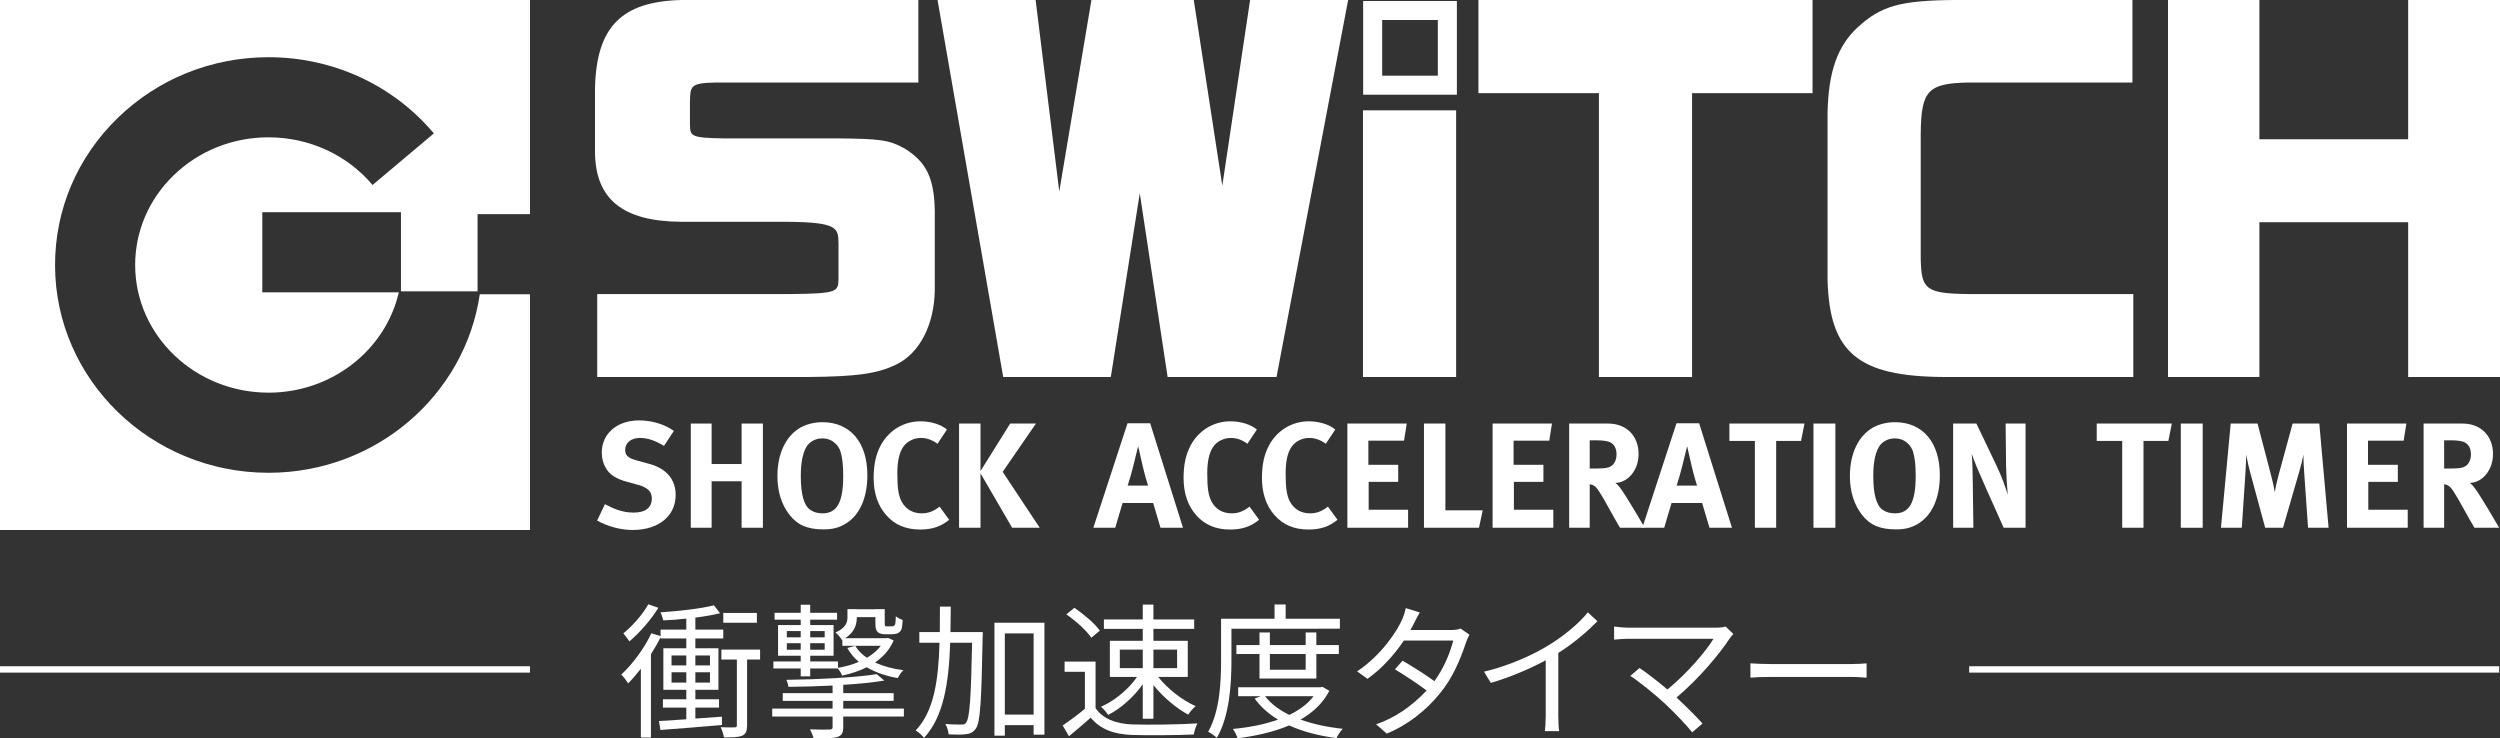 <?xml version="1.0" encoding="utf-8"?>
<!-- Generator: Adobe Illustrator 16.0.0, SVG Export Plug-In . SVG Version: 6.00 Build 0)  -->
<!DOCTYPE svg PUBLIC "-//W3C//DTD SVG 1.1//EN" "http://www.w3.org/Graphics/SVG/1.1/DTD/svg11.dtd">
<svg version="1.1" xmlns="http://www.w3.org/2000/svg" xmlns:xlink="http://www.w3.org/1999/xlink" x="0px" y="0px"
	 width="787.074px" height="232.483px" viewBox="0 0 787.074 232.483" enable-background="new 0 0 787.074 232.483"
	 xml:space="preserve">
<rect x="0" y="0" width="787.074" height="232.483" fill="#333333" stroke="none"/>
<g id="レイヤー_2" display="none">
	<rect x="-222.353" y="-470.326" display="inline" fill="#F0F0F0" width="1310" height="1526"/>
	<line display="inline" fill="none" x1="202.314" y1="517.674" x2="262.314" y2="517.674"/>
</g>
<g id="編集モード">
	<path fill="#FFFFFF" d="M84.721,148.844h-0.175c-36.987,0-67.121-29.232-67.215-65.246c-0.046-17.551,6.959-34.051,19.721-46.455
		c12.647-12.291,29.457-19.086,47.336-19.131h0.182c20.231,0,39.184,8.734,52.019,23.986L117.291,58.24
		c-8.055-9.568-20.026-15.012-32.841-15.006C73.152,43.26,62.562,47.523,54.63,55.23c-7.814,7.598-12.102,17.646-12.076,28.303
		c0.056,22.127,18.883,40.088,41.992,40.088h0.11c20.03-0.053,36.776-13.59,40.905-31.586h-42.98V66.814h43.653v24.904h24.115
		V67.422h16.504V0H0v166.854h166.853V92.643h-15.804C146.432,124.281,118.507,148.754,84.721,148.844"/>
	<path fill="#FFFFFF" d="M285.035,46.906c-5.104-2.943-7.972-3.201-21.814-3.342H227.64c-10.315-0.137-10.334-0.855-10.423-4.256
		v-7.217c0.104-5.066,0.123-5.98,8.303-6.113h63.604V0h-74.543c-18.91,0.447-26.805,8.463-27.255,27.721v20.266
		c0.152,14.75,8.736,21.688,27.026,21.836H247.7c16.155,0.148,16.189,1.959,16.282,6.764v11.125
		c-0.095,4.096-0.109,4.727-15.003,4.861h-60.953v26.117h66.266h0.011c15.66-0.141,21.93-1.035,27.959-3.973
		c7.268-3.557,11.877-12.484,12.03-23.326V66.506C294.142,56.227,291.736,51.109,285.035,46.906"/>
	<polygon fill="#FFFFFF" points="384.818,58.451 375.833,0 343.615,0 333.49,60.279 326.042,0 295.166,0 315.839,118.689 
		349.718,118.689 358.836,60.832 367.602,118.689 401.886,118.689 424.436,0 393.567,0 	"/>
	<rect x="429.102" y="34.738" fill="#FFFFFF" width="29.329" height="83.951"/>
	<path fill="#FFFFFF" d="M604.7,81.477V42.121c0.127-13.623,2.234-15.887,15.004-16.143h51.646V0h-55.854
		c-17.271,0.141-23.293,1.834-30.685,8.643c-6.324,5.879-9.147,13.865-9.444,26.758v52.549c0.586,23.127,9.525,30.598,36.799,30.74
		h59.461V92.572h-51.905C605.978,92.438,604.939,90.906,604.7,81.477"/>
	<polygon fill="#FFFFFF" points="758.161,0 758.161,43.842 711.323,43.842 711.323,0 682.549,0 682.549,118.689 711.323,118.689 
		711.323,69.959 758.161,69.959 758.161,118.689 787.074,118.689 787.074,0 	"/>
	<path fill="#FFFFFF" d="M458.667,29.814h-29.508V0.313h29.508V29.814z M435.149,23.828h17.526V6.299h-17.526V23.828z"/>
	<polygon fill="#FFFFFF" points="570.642,0 465.46,0 465.46,29.33 503.386,29.33 503.386,118.689 532.715,118.689 532.715,29.33 
		570.642,29.33 	"/>
	<g>
		<g>
			<defs>
				<rect id="SVGID_1_" x="187.991" y="132.357" width="598.813" height="34.496"/>
			</defs>
			<clipPath id="SVGID_2_">
				<use xlink:href="#SVGID_1_"  overflow="visible"/>
			</clipPath>
			<g clip-path="url(#SVGID_2_)">
				<defs>
					<rect id="SVGID_3_" x="187.991" y="132.357" width="598.813" height="34.496"/>
				</defs>
				<clipPath id="SVGID_4_">
					<use xlink:href="#SVGID_3_"  overflow="visible"/>
				</clipPath>
				<path clip-path="url(#SVGID_4_)" fill="#FFFFFF" d="M209.04,140.377c-2.973-1.791-5.192-2.5-7.646-2.5
					c-2.689,0-4.578,1.557-4.578,3.775c0,1.699,0.897,2.549,3.635,3.305l3.964,1.084c5.379,1.463,8.306,4.908,8.306,9.77
					c0,6.654-5.381,11.043-13.545,11.043c-3.728,0-7.881-1.086-11.184-2.973l2.453-5.145c3.068,1.605,5.711,2.643,9.014,2.643
					c3.776,0,5.758-1.557,5.758-4.482c0-2.124-1.369-3.445-4.295-4.249l-3.633-0.989c-3.256-0.896-5.286-2.172-6.466-4.154
					c-0.896-1.463-1.368-3.16-1.368-5.002c0-5.994,4.813-10.146,11.751-10.146c4.011,0,8.07,1.226,10.948,3.304L209.04,140.377z"/>
				<polygon clip-path="url(#SVGID_4_)" fill="#FFFFFF" points="224.042,133.346 224.042,146.088 233.48,146.088 233.48,133.346 
					240.182,133.346 240.182,166.146 233.48,166.146 233.48,151.516 224.042,151.516 224.042,166.146 217.482,166.146 
					217.482,133.346 				"/>
				<path clip-path="url(#SVGID_4_)" fill="#FFFFFF" d="M273.069,149.582c0,7.408-2.549,12.977-7.315,15.572
					c-1.982,1.086-3.822,1.51-6.56,1.51c-4.955,0-8.164-1.367-10.665-4.623c-2.502-3.209-3.776-7.363-3.776-12.176
					c0-7.08,2.69-12.744,7.41-15.338c1.934-1.039,4.341-1.605,6.795-1.605C267.689,132.922,273.069,139.293,273.069,149.582
					 M253.767,140.898c-1.133,2.123-1.652,5.002-1.652,8.967c0,5.662,0.944,9.201,2.926,10.617c1.039,0.756,2.36,1.133,3.917,1.133
					c4.578,0,6.513-3.492,6.513-11.846c0-3.351-0.283-5.758-0.85-7.598c-0.519-1.65-2.265-4.152-5.757-4.152
					C256.646,138.02,254.711,139.15,253.767,140.898"/>
				<path clip-path="url(#SVGID_4_)" fill="#FFFFFF" d="M295.151,139.717c-1.652-1.227-3.398-1.84-5.239-1.84
					c-2.218,0-4.389,1.086-5.569,2.832c-1.274,1.887-1.84,4.625-1.84,8.447c0,4.484,0.377,6.984,1.368,8.777
					c1.322,2.408,3.492,3.682,6.324,3.682c1.935,0,3.681-0.566,5.616-2.123l3.021,4.152c-2.596,2.123-5.381,3.066-9.109,3.066
					c-4.53,0-8.022-1.461-10.712-4.529c-2.643-2.973-3.964-6.938-3.964-11.75c0-4.107,0.708-7.363,2.218-10.195
					c2.548-4.766,7.267-7.598,12.553-7.598c3.256,0,6.512,1.039,8.306,2.596L295.151,139.717z"/>
				<polygon clip-path="url(#SVGID_4_)" fill="#FFFFFF" points="308.69,133.346 308.69,148.307 318.034,133.346 326.151,133.346 
					315.674,148.543 327.331,166.146 318.648,166.146 308.69,149.014 308.69,166.146 301.941,166.146 301.941,133.346 				"/>
				<path clip-path="url(#SVGID_4_)" fill="#FFFFFF" d="M362.103,133.252l10.335,32.895h-7.078l-2.313-7.787h-9.627l-2.313,7.787
					h-6.89l10.759-32.895H362.103z M361.443,152.885c0,0-1.086-3.445-1.794-6.607c-0.33-1.51-1.321-5.805-1.321-5.805
					s-0.945,3.871-1.558,6.324c-0.613,2.359-1.037,3.916-1.746,6.088H361.443z"/>
				<path clip-path="url(#SVGID_4_)" fill="#FFFFFF" d="M392.725,139.717c-1.651-1.227-3.397-1.84-5.237-1.84
					c-2.219,0-4.39,1.086-5.57,2.832c-1.275,1.887-1.84,4.625-1.84,8.447c0,4.484,0.377,6.984,1.369,8.777
					c1.32,2.408,3.492,3.682,6.323,3.682c1.934,0,3.682-0.566,5.616-2.123l3.02,4.152c-2.595,2.123-5.379,3.066-9.108,3.066
					c-4.531,0-8.022-1.461-10.713-4.529c-2.642-2.973-3.964-6.938-3.964-11.75c0-4.107,0.708-7.363,2.218-10.195
					c2.549-4.766,7.268-7.598,12.553-7.598c3.257,0,6.514,1.039,8.306,2.596L392.725,139.717z"/>
				<path clip-path="url(#SVGID_4_)" fill="#FFFFFF" d="M417.401,139.717c-1.65-1.227-3.396-1.84-5.237-1.84
					c-2.219,0-4.39,1.086-5.57,2.832c-1.274,1.887-1.839,4.625-1.839,8.447c0,4.484,0.376,6.984,1.368,8.777
					c1.321,2.408,3.493,3.682,6.324,3.682c1.933,0,3.682-0.566,5.615-2.123l3.021,4.152c-2.595,2.123-5.379,3.066-9.109,3.066
					c-4.53,0-8.021-1.461-10.713-4.529c-2.641-2.973-3.964-6.938-3.964-11.75c0-4.107,0.708-7.363,2.218-10.195
					c2.548-4.766,7.27-7.598,12.553-7.598c3.259,0,6.515,1.039,8.308,2.596L417.401,139.717z"/>
				<polygon clip-path="url(#SVGID_4_)" fill="#FFFFFF" points="442.883,133.346 442.032,138.727 430.801,138.727 430.801,146.326 
					440.194,146.326 440.194,151.705 430.897,151.705 430.897,160.482 443.308,160.482 443.308,166.146 424.194,166.146 
					424.194,133.346 				"/>
				<polygon clip-path="url(#SVGID_4_)" fill="#FFFFFF" points="455.055,133.346 455.055,160.672 466.805,160.672 465.624,166.146 
					448.305,166.146 448.305,133.346 				"/>
				<polygon clip-path="url(#SVGID_4_)" fill="#FFFFFF" points="488.604,133.346 487.753,138.727 476.521,138.727 476.521,146.326 
					485.915,146.326 485.915,151.705 476.618,151.705 476.618,160.482 489.028,160.482 489.028,166.146 469.916,166.146 
					469.916,133.346 				"/>
				<path clip-path="url(#SVGID_4_)" fill="#FFFFFF" d="M506.248,133.346c5.805,0,9.628,3.871,9.628,9.627
					c0,4.91-3.257,8.968-7.316,9.063c0.66,0.52,0.945,0.803,1.369,1.369c1.888,2.359,7.881,12.742,7.881,12.742h-7.786
					c-1.274-2.172-1.794-3.068-3.066-5.381c-3.258-5.898-4.248-7.504-5.429-8.021c-0.33-0.143-0.612-0.238-1.039-0.285v13.688
					h-6.465v-32.801H506.248z M500.489,147.504h2.22c2.831,0,4.058-0.281,4.955-1.086c0.803-0.754,1.273-1.934,1.273-3.303
					c0-2.029-0.802-3.445-2.359-4.01c-0.756-0.285-2.123-0.473-3.729-0.473h-2.36V147.504z"/>
				<path clip-path="url(#SVGID_4_)" fill="#FFFFFF" d="M534.937,133.252l10.335,32.895h-7.079l-2.312-7.787h-9.626l-2.314,7.787
					h-6.891l10.76-32.895H534.937z M534.276,152.885c0,0-1.087-3.445-1.794-6.607c-0.33-1.51-1.319-5.805-1.319-5.805
					s-0.946,3.871-1.56,6.324c-0.612,2.359-1.038,3.916-1.747,6.088H534.276z"/>
				<polygon clip-path="url(#SVGID_4_)" fill="#FFFFFF" points="568.107,133.346 567.022,138.822 559.188,138.822 559.188,166.146 
					552.488,166.146 552.488,138.822 544.464,138.822 544.464,133.346 				"/>
				<rect x="570.935" y="133.346" clip-path="url(#SVGID_4_)" fill="#FFFFFF" width="6.893" height="32.801"/>
				<path clip-path="url(#SVGID_4_)" fill="#FFFFFF" d="M610.718,149.582c0,7.408-2.55,12.977-7.316,15.572
					c-1.981,1.086-3.823,1.51-6.56,1.51c-4.953,0-8.162-1.367-10.665-4.623c-2.501-3.209-3.775-7.363-3.775-12.176
					c0-7.08,2.689-12.744,7.41-15.338c1.934-1.039,4.34-1.605,6.794-1.605C605.336,132.922,610.718,139.293,610.718,149.582
					 M591.416,140.898c-1.135,2.123-1.651,5.002-1.651,8.967c0,5.662,0.941,9.201,2.924,10.617c1.04,0.756,2.361,1.133,3.917,1.133
					c4.58,0,6.513-3.492,6.513-11.846c0-3.351-0.282-5.758-0.848-7.598c-0.521-1.65-2.267-4.152-5.758-4.152
					C594.295,138.02,592.358,139.15,591.416,140.898"/>
				<path clip-path="url(#SVGID_4_)" fill="#FFFFFF" d="M622.225,133.346l6.277,13.119c1.652,3.494,2.926,6.939,3.586,9.299
					c-0.234-2.549-0.47-6.75-0.517-9.014l-0.144-13.404h6.276v32.801h-6.889l-5.615-12.555c-1.842-4.105-3.825-8.729-4.438-10.76
					c0.235,2.689,0.283,6.561,0.33,9.297l0.19,14.018h-6.371v-32.801H622.225z"/>
				<polygon clip-path="url(#SVGID_4_)" fill="#FFFFFF" points="683.757,133.346 682.669,138.822 674.835,138.822 674.835,166.146 
					668.135,166.146 668.135,138.822 660.11,138.822 660.11,133.346 				"/>
				<rect x="686.581" y="133.346" clip-path="url(#SVGID_4_)" fill="#FFFFFF" width="6.892" height="32.801"/>
				<path clip-path="url(#SVGID_4_)" fill="#FFFFFF" d="M710.743,133.346l4.293,16.424c0.612,2.359,0.852,3.492,1.135,5.191
					c0.283-1.699,0.66-3.398,1.177-5.332l4.438-16.283h8.398l2.926,32.801h-6.466l-1.226-17.51
					c-0.141-2.076-0.236-3.727-0.236-5.475c-0.377,1.889-0.661,3.068-1.227,5.051l-5.192,17.934h-5.615l-4.673-17.227
					c-0.423-1.604-0.99-3.916-1.32-5.805c0,1.936-0.095,3.871-0.234,5.898l-1.135,17.133h-6.561l3.068-32.801H710.743z"/>
				<polygon clip-path="url(#SVGID_4_)" fill="#FFFFFF" points="757.597,133.346 756.746,138.727 745.517,138.727 745.517,146.326 
					754.908,146.326 754.908,151.705 745.611,151.705 745.611,160.482 758.022,160.482 758.022,166.146 738.909,166.146 
					738.909,133.346 				"/>
				<path clip-path="url(#SVGID_4_)" fill="#FFFFFF" d="M775.243,133.346c5.805,0,9.629,3.871,9.629,9.627
					c0,4.91-3.258,8.968-7.317,9.063c0.66,0.52,0.945,0.803,1.369,1.369c1.888,2.359,7.88,12.742,7.88,12.742h-7.785
					c-1.273-2.172-1.793-3.068-3.066-5.381c-3.256-5.898-4.248-7.504-5.43-8.021c-0.33-0.143-0.611-0.238-1.037-0.285v13.688h-6.467
					v-32.801H775.243z M769.485,147.504h2.219c2.832,0,4.058-0.281,4.955-1.086c0.803-0.754,1.273-1.934,1.273-3.303
					c0-2.029-0.802-3.445-2.359-4.01c-0.756-0.285-2.123-0.473-3.729-0.473h-2.358V147.504z"/>
			</g>
		</g>
	</g>
	<g>
		<path fill="#FFFFFF" d="M227.294,228.251c-6.946,0.598-14.216,1.196-19.368,1.564l-0.46-2.807
			c2.347-0.138,5.337-0.322,8.604-0.552v-3.681h-7.361v-2.622h7.361v-2.991h-7.224v-13.065h7.224v-3.082h-8.098v-0.414
			c-0.874,1.794-1.932,3.635-3.036,5.383v26.223h-3.174v-21.668c-1.335,1.702-2.669,3.266-4.003,4.601
			c-0.414-0.69-1.473-2.116-2.162-2.761c3.496-3.221,7.223-8.188,9.477-13.02l2.898,0.92v-2.07h8.098v-3.45
			c-2.484,0.276-4.969,0.46-7.27,0.552c-0.138-0.735-0.506-1.84-0.874-2.53c5.797-0.367,12.882-1.195,16.838-2.208l1.933,2.484
			c-2.162,0.552-4.877,1.013-7.775,1.38v3.772h8.787v2.807h-8.787v3.082h7.27v13.065h-7.27v2.991h7.453v2.622h-7.453v3.45
			l8.373-0.598V228.251z M207.283,191.354c-2.301,3.727-5.889,7.867-9.155,10.581c-0.414-0.736-1.334-1.886-1.887-2.53
			c2.898-2.346,6.211-6.118,7.867-9.155L207.283,191.354z M211.422,209.48h4.647v-3.128h-4.647V209.48z M216.07,214.909v-3.267
			h-4.647v3.267H216.07z M218.921,206.353v3.128h4.601v-3.128H218.921z M223.522,211.643h-4.601v3.267h4.601V211.643z
			 M239.302,207.641h-4.095v20.702c0,1.748-0.368,2.714-1.519,3.267c-1.242,0.506-3.082,0.552-5.75,0.552
			c-0.139-0.874-0.599-2.3-1.059-3.221c1.979,0.093,3.772,0.093,4.371,0.047c0.598,0,0.735-0.139,0.735-0.69v-20.656h-4.876v-3.129
			h12.191V207.641z M238.29,196.047h-10.581v-3.082h10.581V196.047z"/>
		<path fill="#FFFFFF" d="M284.566,225.582h-19.092v3.358c0,1.795-0.46,2.669-1.887,3.083c-1.38,0.46-3.635,0.46-7.453,0.46
			c-0.184-0.828-0.644-2.024-1.149-2.853c2.714,0.092,5.429,0.092,6.118,0.046c0.782-0.046,1.013-0.184,1.013-0.782v-3.313h-19.001
			v-2.483h19.001v-2.438h-15.688v-2.438h15.688v-2.393c-4.646,0.23-9.432,0.368-13.894,0.414c-0.047-0.598-0.368-1.61-0.645-2.208
			c10.029-0.138,21.944-0.736,28.432-1.794l2.392,2.024c-3.634,0.598-8.143,1.058-12.927,1.334v2.622h15.871v2.438h-15.871v2.438
			h19.092V225.582z M252.086,210.446h-8.604v-2.208h8.604v-1.794h-7.131v-9.661h7.131v-1.702h-8.235v-2.162h8.235v-2.53h2.99v2.53
			h8.465v2.162h-8.465v1.702h7.36v9.661h-7.36v1.794h8.741v2.024c2.3-0.414,4.555-1.012,6.578-1.886
			c-1.518-1.242-2.714-2.715-3.634-4.371l2.484-0.689c0.874,1.472,2.116,2.714,3.68,3.771c1.749-1.012,3.267-2.254,4.371-3.771
			h-12.1v-1.933l-0.138,0.092c-0.322-0.644-1.427-1.886-2.024-2.346c3.22-1.427,3.772-3.129,3.772-4.785v-2.576h2.944v0.046h5.843
			v-0.046h2.944v4.141c0,0.644,0,1.012,0.138,1.15c0.138,0.138,0.368,0.138,0.69,0.138h1.242c0.275,0,0.598,0,0.735-0.092
			c0.185-0.092,0.368-0.276,0.507-0.645c0.092-0.414,0.138-1.242,0.184-2.438c0.552,0.461,1.426,0.921,2.162,1.15
			c-0.046,1.242-0.229,2.622-0.46,3.129c-0.276,0.506-0.69,0.874-1.242,1.104c-0.414,0.185-1.196,0.276-1.794,0.276h-2.024
			c-0.828,0-1.794-0.185-2.347-0.69c-0.552-0.552-0.735-1.196-0.735-3.22v-1.473h-5.843v0.092c0,2.255-0.736,4.692-3.681,6.533H279
			l0.552-0.092l1.794,0.781c-1.242,2.944-3.313,5.199-5.843,6.947c2.53,1.196,5.567,2.024,8.926,2.438
			c-0.645,0.552-1.427,1.656-1.748,2.484c-3.772-0.645-7.085-1.795-9.8-3.404c-2.346,1.195-5.015,2.023-7.729,2.622
			c-0.276-0.645-0.874-1.656-1.38-2.255h-8.695v2.484h-2.99V210.446z M247.715,200.647h4.371v-1.979h-4.371V200.647z
			 M252.086,204.558v-2.069h-4.371v2.069H252.086z M255.077,198.669v1.979h4.555v-1.979H255.077z M259.631,202.488h-4.555v2.069
			h4.555V202.488z"/>
		<path fill="#FFFFFF" d="M309.404,198.991c0,0,0,1.288-0.046,1.794c-0.368,20.104-0.736,26.592-2.116,28.569
			c-0.875,1.242-1.841,1.656-3.175,1.795c-1.334,0.184-3.404,0.138-5.429,0.046c-0.046-0.967-0.46-2.347-1.012-3.267
			c2.162,0.184,4.187,0.184,5.061,0.184c0.735,0.047,1.149-0.092,1.518-0.689c1.059-1.334,1.519-7.775,1.841-25.073h-6.901
			c-0.414,12.514-2.023,23.279-8.234,29.949c-0.553-0.735-1.748-1.794-2.623-2.346c5.797-6.026,7.178-15.964,7.499-27.604h-6.349
			v-3.358h6.441c0.046-2.622,0.046-5.29,0.046-8.005h3.404c0,2.715-0.046,5.383-0.092,8.005H309.404z M328.818,196.047v35.24h-3.404
			v-2.99h-9.063v3.313h-3.267v-35.563H328.818z M325.414,224.984v-25.579h-9.063v25.579H325.414z"/>
		<path fill="#FFFFFF" d="M344.915,222.914c2.162,3.267,6.211,4.923,11.363,5.152c5.015,0.185,15.228,0.046,20.702-0.321
			c-0.46,0.828-0.966,2.438-1.15,3.496c-5.061,0.229-14.491,0.322-19.506,0.138c-5.889-0.229-9.983-1.886-12.928-5.429
			c-2.208,1.933-4.509,3.911-6.854,5.843l-1.979-3.404c2.116-1.426,4.692-3.313,6.993-5.244v-11.64h-6.395v-3.221h9.753V222.914z
			 M343.581,200.785c-1.473-2.208-4.831-5.29-7.867-7.36l2.53-2.07c2.944,2.024,6.44,4.923,8.005,7.177L343.581,200.785z
			 M359.774,215.415c-2.853,4.049-6.946,7.684-10.903,9.661c-0.506-0.782-1.472-1.978-2.254-2.576
			c4.232-1.794,8.694-5.521,11.363-9.385h-8.558v-11.363h10.352v-3.772h-12.237v-2.944h12.237v-4.692h3.358v4.692h12.836v2.944
			h-12.836v3.772h10.812v11.363h-9.293c2.852,3.681,7.591,7.36,11.777,9.201c-0.782,0.598-1.795,1.84-2.347,2.668
			c-3.727-1.979-7.913-5.521-10.949-9.293v10.581h-3.358V215.415z M352.551,210.354h7.223v-5.843h-7.223V210.354z M363.132,204.512
			v5.843h7.453v-5.843H363.132z"/>
		<path fill="#FFFFFF" d="M387.694,197.934v10.075c0,7.085-0.552,17.39-4.601,24.29c-0.552-0.552-1.979-1.563-2.714-1.932
			c3.68-6.533,4.048-15.734,4.048-22.358v-13.204h16.838v-4.508h3.497v4.508h17.067v3.129H387.694z M418.517,217.485
			c-2.023,3.911-5.198,6.854-9.063,9.063c3.956,1.426,8.465,2.392,13.295,2.898c-0.735,0.689-1.609,2.07-1.978,2.944
			c-5.475-0.736-10.581-2.024-14.906-4.003c-4.876,2.07-10.489,3.313-16.239,4.049c-0.23-0.828-0.92-2.162-1.473-2.944
			c4.969-0.46,9.892-1.381,14.216-2.944c-2.99-1.795-5.475-4.003-7.36-6.625l1.886-0.736h-7.085v-2.806h25.901l0.644-0.139
			L418.517,217.485z M396.527,213.621v-7.729h-7.269v-2.807h7.269v-3.956h3.267v3.956h11.271v-3.956h3.358v3.956h7.084v2.807h-7.084
			v7.729H396.527z M398.275,219.188c1.795,2.347,4.463,4.325,7.637,5.889c3.129-1.518,5.797-3.45,7.638-5.889H398.275z
			 M399.793,205.893v4.968h11.271v-4.968H399.793z"/>
		<path fill="#FFFFFF" d="M462.632,199.819c-0.322,0.599-0.828,1.61-1.059,2.347c-1.977,5.98-4.416,11.501-8.188,16.056
			c-4.418,5.566-10.627,10.259-16.793,12.743l-3.358-2.944c5.567-1.84,11.18-5.566,15.918-10.627
			c-2.762-2.07-6.533-4.555-9.984-6.671l2.393-2.714c3.404,1.978,7.131,4.324,10.029,6.44c2.898-3.956,4.922-8.787,5.936-12.789
			h-15.551c-2.76,4.094-6.625,8.648-11.455,12.053l-3.267-2.346c7.637-5.061,12.834-12.928,14.354-16.746
			c0.414-0.966,0.736-2.116,0.965-3.175l4.418,1.381c-0.645,1.104-1.197,2.116-1.656,3.082c-0.369,0.736-0.783,1.564-1.289,2.438
			h12.789c1.242,0,2.256-0.139,2.99-0.46L462.632,199.819z"/>
		<path fill="#FFFFFF" d="M502.929,195.587c-3.174,3.221-7.592,6.993-12.33,9.983v19.69c0,1.748,0.092,4.002,0.277,4.922h-4.51
			c0.139-0.874,0.275-3.174,0.275-4.922V207.87c-4.922,2.669-11.27,5.383-17.297,7.131l-2.117-3.542
			c7.684-1.794,15.504-5.291,20.564-8.465c4.693-2.898,9.523-6.901,12.1-10.214L502.929,195.587z"/>
		<path fill="#FFFFFF" d="M545.71,199.59c-0.461,0.506-0.875,1.012-1.15,1.426c-3.359,5.061-9.707,12.651-16.746,18.586
			c2.898,2.669,6.256,6.027,8.189,8.189l-3.268,2.76c-1.795-2.3-5.613-6.257-8.648-9.108c-2.854-2.669-8.281-7.039-10.813-8.649
			l2.898-2.484c1.75,1.15,5.613,4.049,8.787,6.763c6.35-5.198,12.283-12.237,14.492-15.964h-26.637
			c-1.795,0-3.773,0.185-4.646,0.276v-4.141c1.242,0.185,3.082,0.368,4.646,0.368h27.512c1.242,0,2.299-0.138,2.943-0.368
			L545.71,199.59z"/>
		<path fill="#FFFFFF" d="M551.087,208.837c1.381,0.092,3.818,0.229,6.395,0.229h25.211c2.301,0,3.957-0.138,4.969-0.229v4.508
			c-0.92-0.046-2.852-0.229-4.922-0.229h-25.258c-2.529,0-4.967,0.092-6.395,0.229V208.837z"/>
	</g>
	<line fill="none" stroke="#FFFFFF" stroke-width="2" stroke-miterlimit="10" x1="0" y1="210.756" x2="166.853" y2="210.756"/>
	<line fill="none" stroke="#FFFFFF" stroke-width="2" stroke-miterlimit="10" x1="619.95" y1="210.756" x2="786.804" y2="210.756"/>
</g>
</svg>
